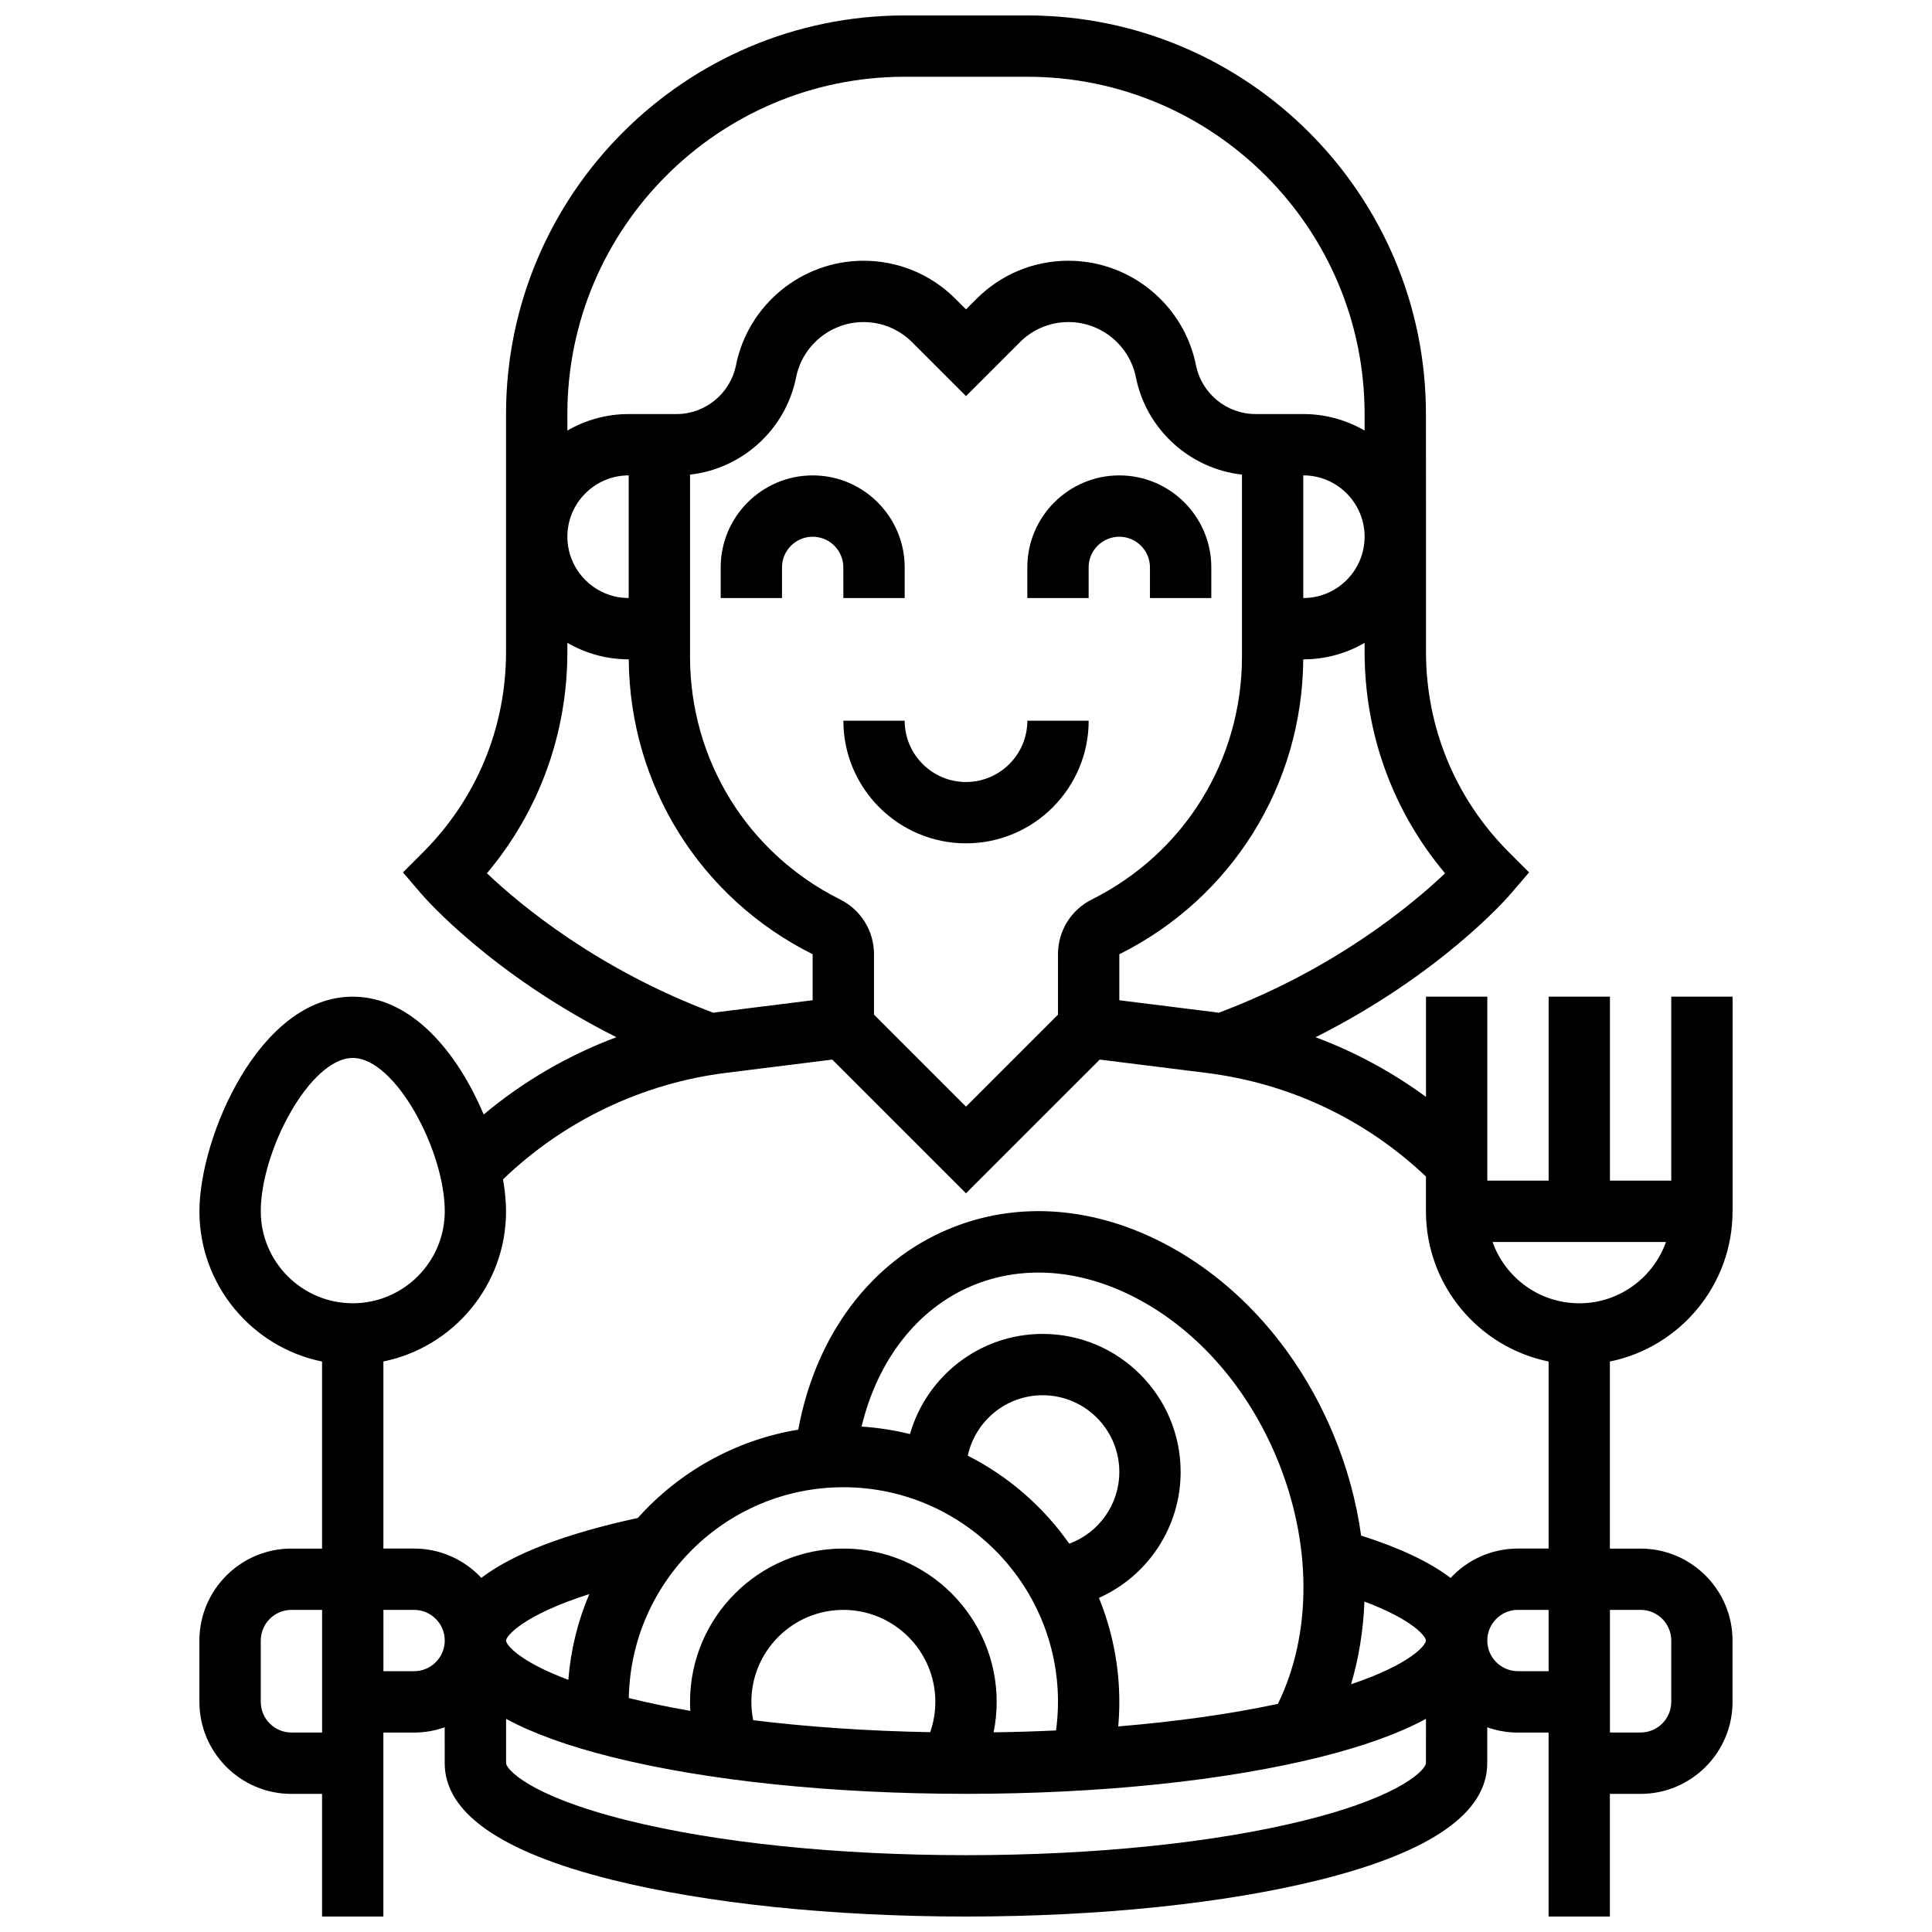 <?xml version="1.0" encoding="UTF-8"?>
<!-- Uploaded to: SVG Repo, www.svgrepo.com, Generator: SVG Repo Mixer Tools -->
<svg width="800px" height="800px" version="1.1" viewBox="144 144 512 512" xmlns="http://www.w3.org/2000/svg">
 <defs>
  <clipPath id="a">
   <path d="m196 148.09h408v503.81h-408z"/>
  </clipPath>
 </defs>
 <g clip-path="url(#a)">
  <path d="m603.15 465.01v-56.883h-16.25v48.754h-16.25v-48.754h-16.25v48.754h-16.25v-48.754h-16.25v26.566c-8.973-6.598-18.836-11.922-29.258-15.816 33.16-16.68 50.805-36.941 51.68-37.965l4.898-5.715-5.32-5.32c-14.188-14.188-22-33.047-22-53.109v-30.453c0-0.027 0.004-0.051 0.004-0.078s-0.004-0.051-0.004-0.078l-0.012-32.426c0-58.25-47.387-105.64-105.64-105.64h-32.504c-58.25 0-105.64 47.387-105.64 105.64v63.035c0 20.062-7.812 38.922-22 53.109l-5.32 5.32 4.898 5.715c0.875 1.023 18.52 21.281 51.676 37.961-12.777 4.769-24.695 11.695-35.18 20.484-6.746-16.062-18.895-31.23-34.703-31.23-24.809 0-40.629 37.352-40.629 56.883 0 19.621 13.98 36.035 32.504 39.812l-0.004 49.57h-8.125c-13.441 0-24.379 10.938-24.379 24.379v16.25c0 13.441 10.938 24.379 24.379 24.379h8.125v32.504h16.25v-48.754h8.125c2.848 0 5.582-0.496 8.125-1.398l0.004 9.523c0 13.145 14.883 23.527 44.234 30.867 25.188 6.297 58.535 9.762 93.91 9.762s68.723-3.465 93.906-9.762c29.352-7.34 44.234-17.723 44.234-30.867v-9.523c2.543 0.902 5.277 1.398 8.125 1.398h8.125v48.754h16.25v-32.504h8.125c13.441 0 24.379-10.938 24.379-24.379v-16.25c0-13.441-10.938-24.379-24.379-24.379h-8.125v-49.574c18.523-3.773 32.508-20.188 32.508-39.809zm-40.629 24.375c-10.594 0-19.625-6.793-22.98-16.25h45.961c-3.356 9.457-12.391 16.25-22.98 16.25zm-35.566-113.95c-8.879 8.434-29.344 25.453-59.996 36.961-0.434-0.059-0.867-0.137-1.301-0.191l-25.027-3.125v-12.184c29.855-14.926 48.473-44.828 48.746-78.156h0.008c5.918 0 11.465-1.598 16.25-4.371v2.398c0 21.703 7.516 42.25 21.32 58.668zm-93.594 6.926c-5.539 2.769-8.984 8.34-8.984 14.539v15.988l-24.379 24.379-24.379-24.379v-15.988c0-6.195-3.445-11.766-8.984-14.535-24.527-12.27-39.77-36.93-39.77-64.359v-48.223c13.805-1.547 25.336-11.914 28.113-25.789 1.695-8.48 9.207-14.641 17.859-14.641 4.867 0 9.438 1.895 12.879 5.336l14.285 14.281 14.285-14.285c3.438-3.441 8.012-5.336 12.879-5.336 8.652 0 16.164 6.16 17.859 14.641 2.773 13.871 14.309 24.238 28.113 25.789v48.223c-0.004 27.434-15.246 52.094-39.777 64.359zm56.023-112.38c8.949 0 16.23 7.269 16.25 16.211v0.078c-0.02 8.945-7.301 16.215-16.25 16.215zm-105.64-105.64h32.5c49.285 0 89.387 40.098 89.387 89.387v4.371c-4.781-2.773-10.332-4.371-16.25-4.371h-12.664c-7.637 0-14.266-5.434-15.766-12.922-3.207-16.055-17.418-27.707-33.793-27.707-9.207 0-17.859 3.586-24.371 10.094l-2.789 2.793-2.793-2.793c-6.508-6.508-15.164-10.094-24.371-10.094-16.371 0-30.586 11.652-33.797 27.707-1.5 7.488-8.129 12.926-15.766 12.926l-4.535-0.004h-8.125c-5.918 0-11.465 1.598-16.25 4.371l-0.004-4.371c0-49.285 40.102-89.387 89.387-89.387zm-73.133 138.14c-8.961 0-16.25-7.293-16.25-16.25 0-8.961 7.293-16.25 16.25-16.25zm-37.57 72.945c13.801-16.418 21.316-36.965 21.316-58.668v-2.398c4.785 2.773 10.336 4.371 16.25 4.371h0.012c0.27 33.328 18.891 63.23 48.742 78.156v12.184l-25.023 3.129c-0.434 0.055-0.867 0.133-1.301 0.191-30.656-11.512-51.125-28.535-59.996-36.965zm63.316 52.898 28.199-3.523 35.441 35.438 35.441-35.438 28.199 3.523c22.102 2.762 42.168 12.25 58.254 27.469l-0.004 9.207c0 19.621 13.98 36.035 32.504 39.812v49.57h-8.125c-7.039 0-13.387 3.004-17.84 7.789-5.547-4.215-13.469-7.965-23.719-11.23-1.246-9.012-3.703-18.082-7.387-26.906-9.066-21.727-24.445-39.375-43.301-49.691-19.453-10.645-40.27-12.289-58.617-4.629-20.707 8.645-35.281 28.258-39.855 53.156-16.781 2.769-31.648 11.262-42.527 23.41-19.215 4.168-33.062 9.477-41.465 15.871-4.457-4.773-10.797-7.769-17.828-7.769h-8.125v-49.574c18.523-3.777 32.504-20.191 32.504-39.812 0-2.551-0.277-5.414-0.801-8.453 16.055-15.469 36.863-25.445 59.051-28.219zm7.246 171.55c-0.32-1.59-0.488-3.211-0.488-4.859 0-13.441 10.938-24.379 24.379-24.379s24.379 10.938 24.379 24.379c0 2.746-0.469 5.465-1.363 8.031-16.516-0.301-32.379-1.383-46.906-3.172zm23.891-45.492c-22.402 0-40.629 18.227-40.629 40.629 0 0.801 0.031 1.598 0.078 2.391-5.75-1.008-11.211-2.141-16.305-3.398 0.539-30.898 25.828-55.871 56.855-55.871 31.363 0 56.883 25.516 56.883 56.883 0 2.539-0.184 5.066-0.516 7.57-5.43 0.254-10.953 0.422-16.547 0.5 0.535-2.644 0.812-5.348 0.812-8.07-0.004-22.406-18.23-40.633-40.633-40.633zm-72.883 34.789c-13.191-4.938-16.504-9.332-16.504-10.41 0-1.113 4.297-6.641 22.066-12.316-3.016 7.074-4.926 14.723-5.562 22.727zm132.76-36.07c-6.894-9.82-16.133-17.867-26.906-23.332 1.984-9.145 10.125-16.016 19.848-16.016 11.203 0 20.316 9.113 20.316 20.316 0 8.656-5.453 16.145-13.258 19.031zm7.852 14.355c12.863-5.738 21.656-18.633 21.656-33.387 0-20.164-16.402-36.566-36.566-36.566-16.688 0-30.789 11.242-35.16 26.547-4.148-1.031-8.438-1.703-12.828-1.992 4.238-17.641 14.809-31.277 29.336-37.344 13.703-5.715 29.523-4.336 44.559 3.891 15.629 8.551 28.449 23.359 36.102 41.695 9.387 22.496 9.453 46.586 0.34 65.242-12.539 2.684-26.875 4.699-42.32 5.981 0.191-2.16 0.289-4.332 0.289-6.504 0-9.75-1.934-19.051-5.406-27.562zm70.363 0.973c13.125 4.949 16.301 9.328 16.301 10.332 0 1.16-3.859 6.191-19.844 11.594 2.074-6.992 3.25-14.363 3.543-21.926zm-292.48-103.43c0-16.043 13.074-40.629 24.379-40.629 11.301 0 24.379 24.586 24.379 40.629 0 13.441-10.938 24.379-24.379 24.379-13.441-0.004-24.379-10.938-24.379-24.379zm8.125 138.14c-4.481 0-8.125-3.644-8.125-8.125v-16.25c0-4.481 3.644-8.125 8.125-8.125h8.125v32.5zm32.504-16.254h-8.125v-16.25h8.125c4.481 0 8.125 3.644 8.125 8.125s-3.644 8.125-8.125 8.125zm236.23 39.48c-23.93 5.981-55.879 9.277-89.961 9.277s-66.035-3.297-89.965-9.277c-26.246-6.562-31.926-13.688-31.926-15.102v-11.75c7.055 3.832 16.383 7.211 27.984 10.113 25.184 6.297 58.531 9.762 93.906 9.762s68.723-3.465 93.906-9.762c11.598-2.898 20.93-6.277 27.984-10.113l-0.004 11.75c0 1.414-5.68 8.539-31.926 15.102zm56.305-39.48c-4.481 0-8.125-3.644-8.125-8.125s3.644-8.125 8.125-8.125h8.125v16.25zm32.504-16.25c4.481 0 8.125 3.644 8.125 8.125v16.25c0 4.481-3.644 8.125-8.125 8.125h-8.125v-32.5z"/>
 </g>
 <path d="m400 351.24c-8.961 0-16.25-7.293-16.25-16.25h-16.25c0 17.922 14.582 32.504 32.504 32.504s32.504-14.582 32.504-32.504h-16.25c-0.008 8.961-7.297 16.25-16.258 16.25z"/>
 <path d="m367.5 302.49h16.25v-8.125c0-13.441-10.938-24.379-24.379-24.379-13.441 0-24.379 10.938-24.379 24.379v8.125h16.25v-8.125c0-4.481 3.644-8.125 8.125-8.125s8.125 3.644 8.125 8.125z"/>
 <path d="m465.01 302.49v-8.125c0-13.441-10.938-24.379-24.379-24.379s-24.379 10.938-24.379 24.379v8.125h16.25v-8.125c0-4.481 3.644-8.125 8.125-8.125s8.125 3.644 8.125 8.125v8.125z"/>
</svg>